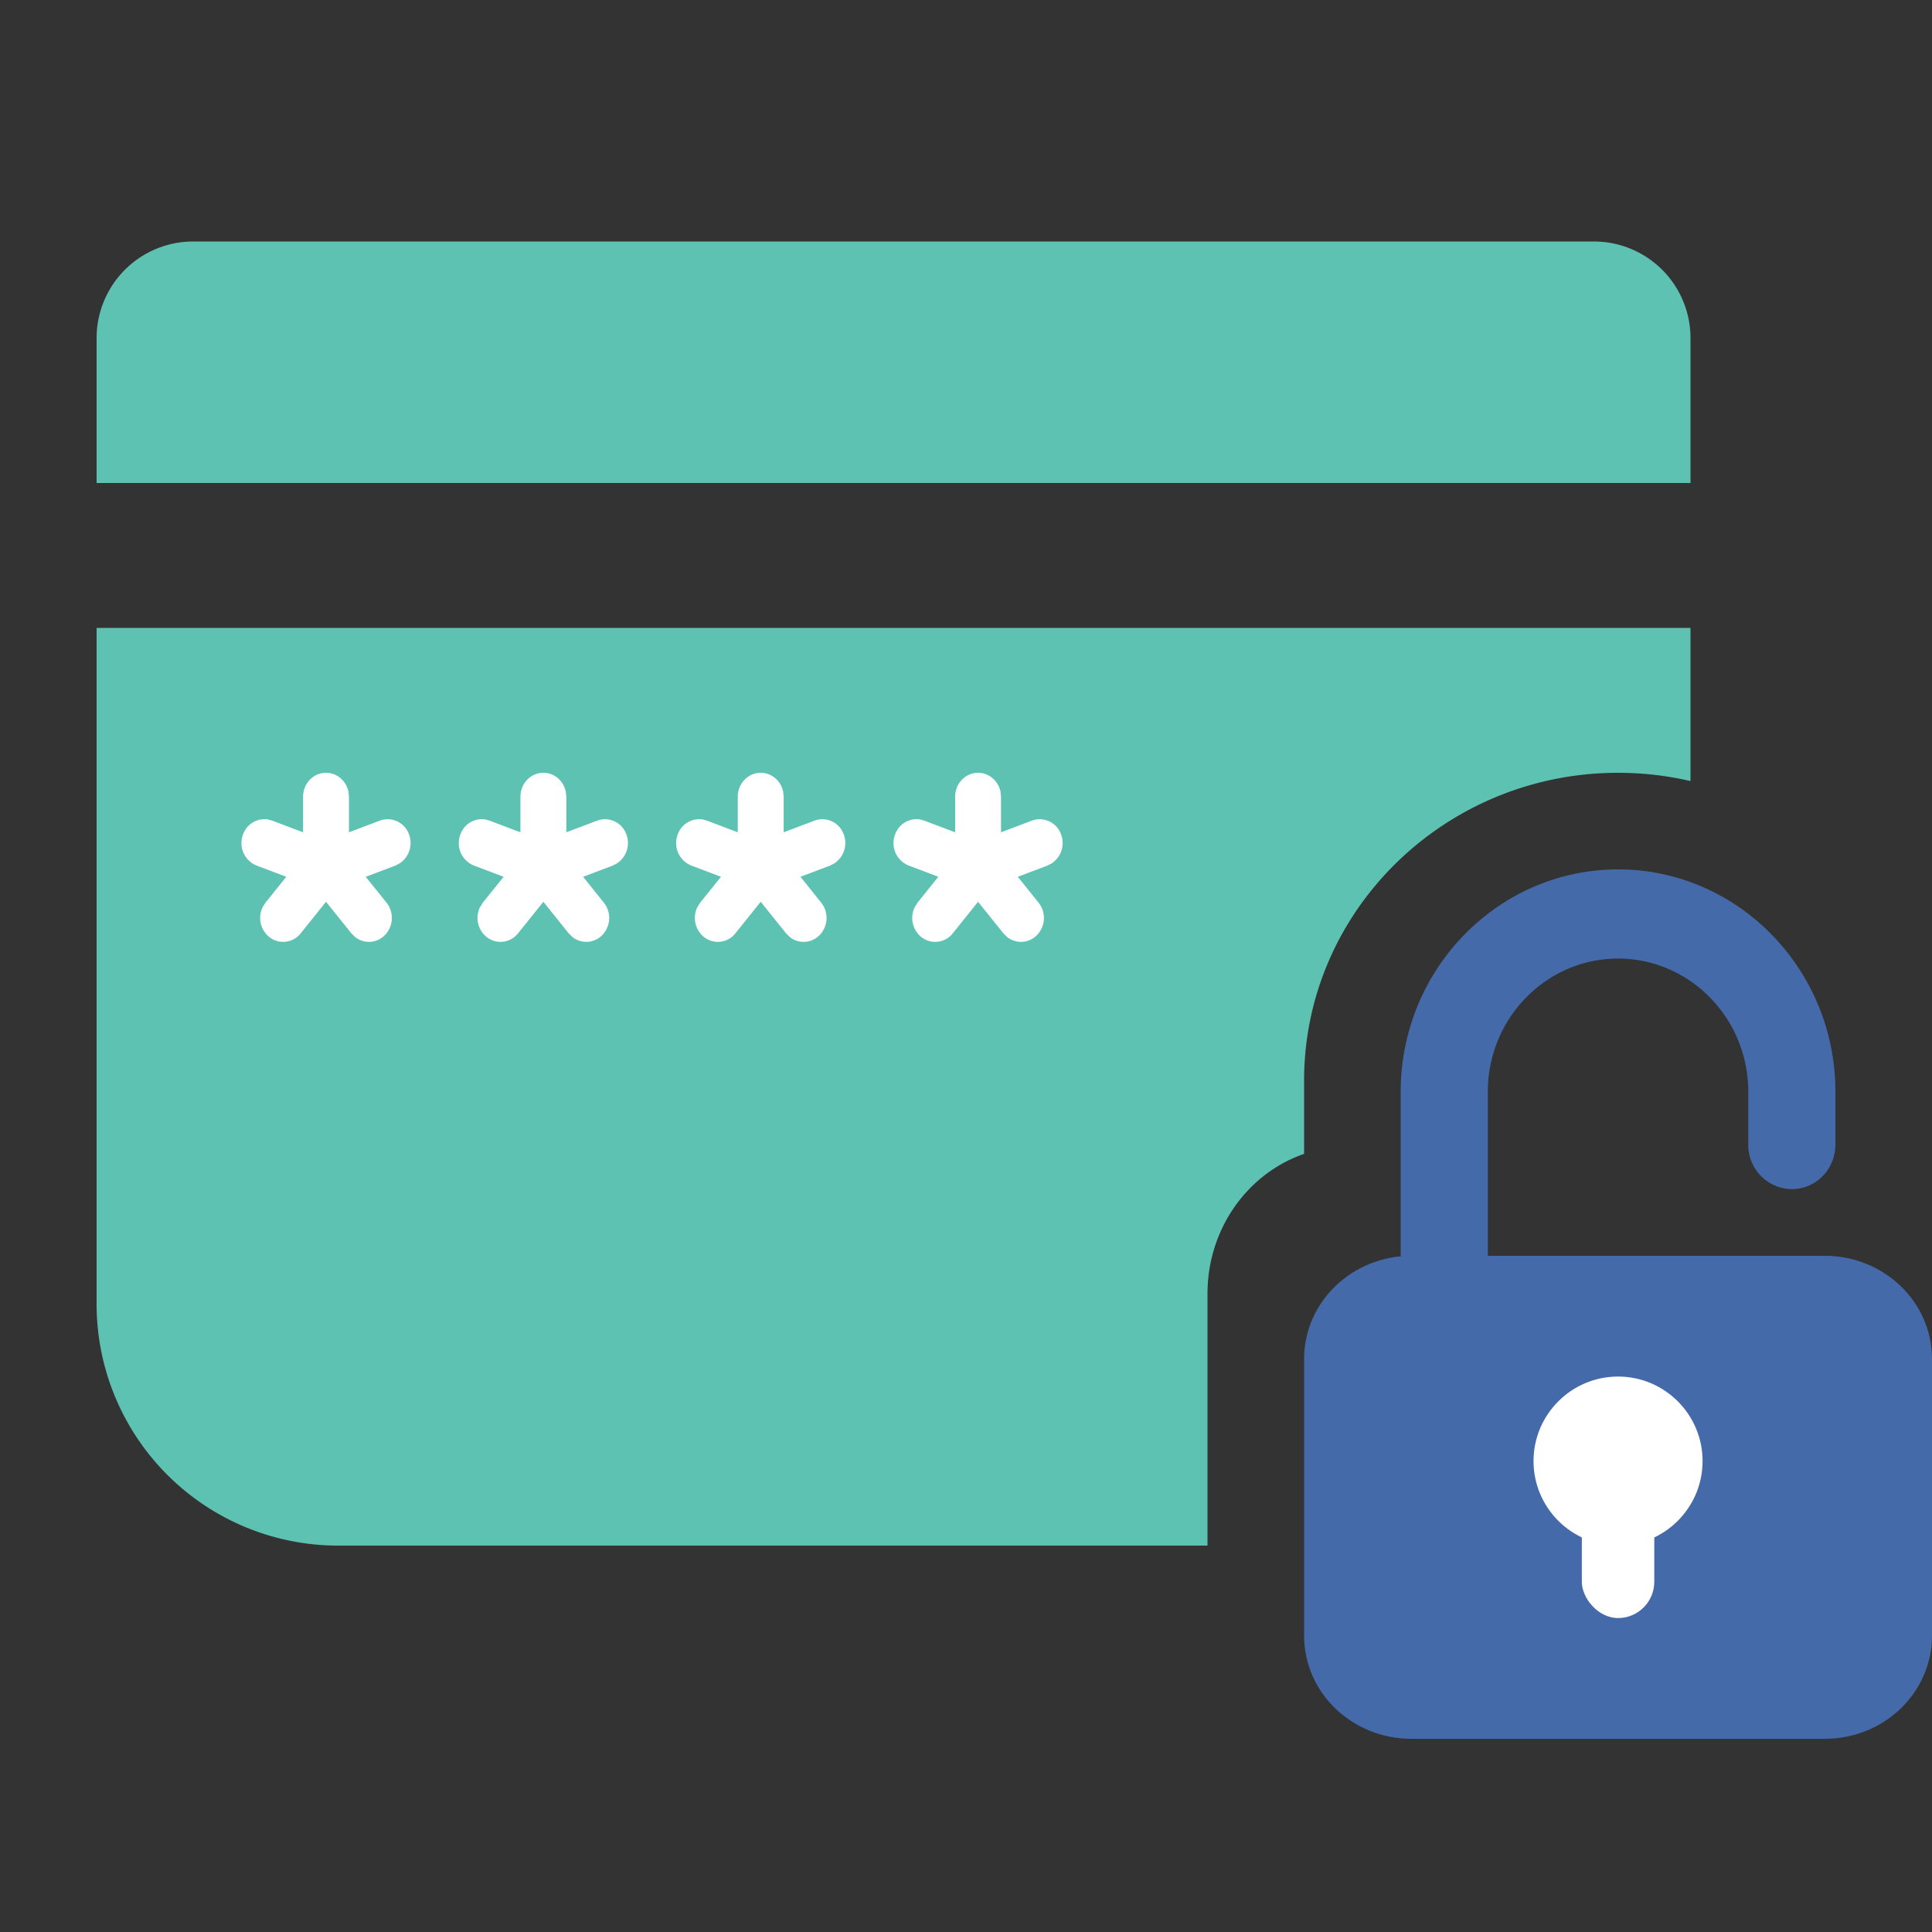 <svg width="40" height="40" viewBox="0 0 40 40" xmlns="http://www.w3.org/2000/svg">
    <rect x="0" y="0" width="40" height="40" fill="#333333" stroke="none"/>
    <g fill="none" fill-rule="evenodd">
        <path d="M35 13v3.171A6.621 6.621 0 0 0 33.5 16c-3.584 0-6.5 2.858-6.5 6.37v1.52c-1.161.399-2 1.544-2 2.894V32H7a5 5 0 0 1-5-5V13h33zm-2-8a2 2 0 0 1 2 2v3H2V7a2 2 0 0 1 2-2h29z" fill="#5EC2B2"/>
        <g transform="translate(27 18)">
            <path d="M10.78 18H2.22C.994 18 0 17.045 0 15.866v-5.732C0 8.956.994 8 2.22 8h8.56c1.226 0 2.22.956 2.22 2.134v5.732C13 17.045 12.006 18 10.78 18" fill="#446AAA"/>
            <path d="M2.902 8.671c-.498 0-.902.916-.902.406V4.603C2 2.065 4.019 0 6.5 0S11 2.065 11 4.603v1.094c0 .51-.404.923-.902.923a.913.913 0 0 1-.902-.923V4.603c0-1.52-1.21-2.757-2.696-2.757-1.486 0-2.696 1.237-2.696 2.757v4.474c0 .51-.404.923-.902.923" fill="#446AAA"/>
            <rect fill="#FFF" x="5.75" y="11.5" width="1.5" height="4" rx=".75"/>
            <path d="M4.75 12.25c0-.965.785-1.75 1.75-1.75s1.75.785 1.75 1.75S7.465 14 6.5 14s-1.75-.785-1.75-1.75z" fill="#FFF"/>
        </g>
        <g fill="#FFF" fill-rule="nonzero">
            <path d="M20.25 16c.23 0 .421.17.465.395l.01.1v.737l.637-.241a.47.47 0 0 1 .61.294.505.505 0 0 1-.198.59l-.086.045-.616.233.43.535a.509.509 0 0 1-.059.697.46.46 0 0 1-.59.016l-.08-.079-.523-.652-.524.653a.462.462 0 0 1-.669.062.509.509 0 0 1-.12-.601l.06-.096.43-.535-.615-.233a.5.5 0 0 1-.283-.635.473.473 0 0 1 .516-.32l.093.026.637.241v-.738c0-.273.213-.494.475-.494zM15.75 16c.23 0 .421.17.465.395l.01.1v.737l.637-.241a.47.47 0 0 1 .61.294.505.505 0 0 1-.198.59l-.086.045-.616.233.43.535a.509.509 0 0 1-.059.697.46.46 0 0 1-.59.016l-.08-.079-.523-.652-.524.653a.462.462 0 0 1-.669.062.509.509 0 0 1-.12-.601l.06-.096.43-.535-.615-.233a.5.5 0 0 1-.283-.635.473.473 0 0 1 .516-.32l.093.026.637.241v-.738c0-.273.213-.494.475-.494zM11.25 16c.23 0 .421.17.465.395l.01.1v.737l.637-.241a.47.47 0 0 1 .61.294.505.505 0 0 1-.198.59l-.086.045-.616.233.43.535a.509.509 0 0 1-.059.697.46.46 0 0 1-.59.016l-.08-.079-.523-.652-.524.653a.462.462 0 0 1-.669.062.509.509 0 0 1-.12-.601l.06-.096.43-.535-.615-.233a.5.5 0 0 1-.283-.635.473.473 0 0 1 .516-.32l.093.026.637.241v-.738c0-.273.213-.494.475-.494zM6.75 16c.23 0 .421.17.465.395l.01.1v.737l.637-.241a.47.47 0 0 1 .61.294.505.505 0 0 1-.198.59l-.086.045-.616.233.43.535a.509.509 0 0 1-.059.697.46.46 0 0 1-.59.016l-.08-.079-.523-.652-.524.653a.462.462 0 0 1-.669.062.509.509 0 0 1-.12-.601l.06-.096.43-.535-.615-.233a.5.5 0 0 1-.283-.635.473.473 0 0 1 .516-.32l.093.026.637.241v-.738c0-.273.213-.494.475-.494z"/>
        </g>
    </g>
</svg>
